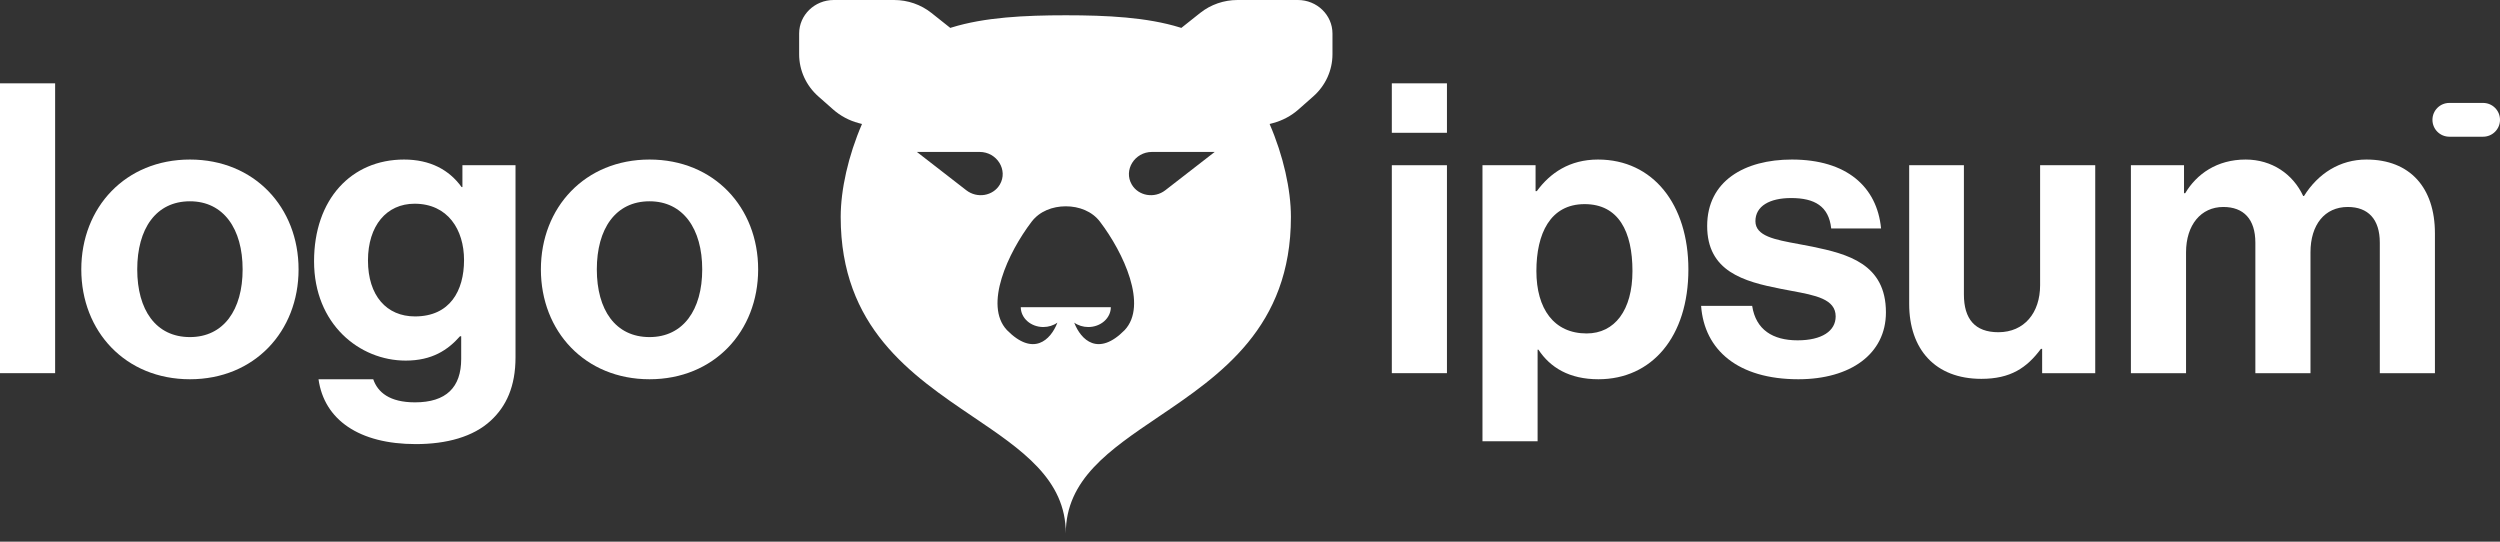 <?xml version="1.0" encoding="UTF-8"?>
<svg xmlns="http://www.w3.org/2000/svg" width="180" height="39" viewBox="0 0 180 39" fill="none">
  <rect x="0" y="0" width="180" height="39" fill="#333333" stroke="none"/>
  <path fill-rule="evenodd" clip-rule="evenodd" d="M57.538 2.415C57.538 1.081 58.654 0 60.031 0H64.375C65.356 0 66.305 0.329 67.063 0.931L68.385 1.981L68.418 2.01C68.448 2 68.479 1.99 68.509 1.981C70.893 1.241 73.786 1.1 76.738 1.1C79.69 1.1 82.583 1.241 84.967 1.981C84.997 1.99 85.028 2 85.058 2.01L85.091 1.981L86.413 0.931C87.171 0.329 88.12 0 89.1 0H93.444C94.822 0 95.938 1.081 95.938 2.415V3.908C95.938 5.063 95.436 6.165 94.554 6.943L93.488 7.884C92.968 8.343 92.343 8.677 91.665 8.859L91.412 8.927C92.4 11.21 92.946 13.65 92.946 15.624C92.946 23.565 87.873 26.994 83.404 30.016C79.884 32.395 76.738 34.522 76.738 38.4C76.738 34.522 73.592 32.395 70.072 30.016C65.603 26.994 60.53 23.565 60.53 15.624C60.53 13.65 61.076 11.21 62.064 8.927L61.811 8.859C61.133 8.677 60.508 8.343 59.988 7.884L58.922 6.943C58.04 6.165 57.538 5.063 57.538 3.908V2.415ZM79.98 22.116C79.98 22.495 79.809 22.859 79.505 23.127C79.201 23.395 78.789 23.546 78.359 23.546C77.988 23.546 77.629 23.434 77.343 23.23C77.831 24.495 79.079 25.693 80.977 23.766C82.653 21.976 80.902 18.201 79.197 15.96C78.629 15.213 77.696 14.854 76.738 14.854C75.78 14.854 74.847 15.213 74.279 15.96C72.573 18.201 70.823 21.976 72.499 23.766C74.397 25.693 75.645 24.495 76.133 23.23C75.846 23.434 75.488 23.546 75.117 23.546C74.687 23.546 74.275 23.395 73.971 23.127C73.667 22.859 73.496 22.495 73.496 22.116H79.98ZM70.531 10.939H66.016L69.574 13.699C70.357 14.306 71.502 14.112 71.987 13.29C72.598 12.252 71.786 10.939 70.531 10.939ZM82.945 10.939H87.46L83.901 13.699C83.118 14.306 81.974 14.112 81.489 13.29C80.878 12.252 81.69 10.939 82.945 10.939Z" fill="white"></path>
  <path d="M3.969 26.868H0V6H3.969V26.868Z" fill="white"></path>
  <path d="M104.18 26.868H100.211V11.896H104.18V26.868Z" fill="white"></path>
  <path d="M104.18 9.561H100.211V6H104.18V9.561Z" fill="white"></path>
  <path fill-rule="evenodd" clip-rule="evenodd" d="M110.707 31.771H106.738V11.895H110.561V13.763H110.649C111.612 12.45 113.013 11.487 115.056 11.487C119.025 11.487 121.564 14.726 121.564 19.396C121.564 24.241 118.938 27.306 115.085 27.306C112.984 27.306 111.612 26.459 110.766 25.175H110.707V31.771ZM110.62 19.513C110.62 22.227 111.875 24.008 114.239 24.008C116.253 24.008 117.537 22.344 117.537 19.513C117.537 16.682 116.544 14.697 114.093 14.697C111.612 14.697 110.62 16.828 110.62 19.513Z" fill="white"></path>
  <path d="M129.483 27.306C133.219 27.306 135.787 25.496 135.787 22.49C135.787 18.988 133.015 18.287 130.505 17.762C130.161 17.691 129.822 17.629 129.493 17.569C127.786 17.256 126.39 17 126.39 15.923C126.39 14.843 127.411 14.259 128.958 14.259C130.651 14.259 131.672 14.843 131.847 16.448H135.437C135.145 13.442 132.956 11.487 129.016 11.487C125.602 11.487 122.916 13.034 122.916 16.273C122.916 19.542 125.543 20.272 128.228 20.797C128.485 20.849 128.74 20.896 128.989 20.942C130.719 21.263 132.168 21.532 132.168 22.782C132.168 23.832 131.176 24.504 129.425 24.504C127.645 24.504 126.419 23.745 126.156 22.023H122.479C122.712 25.204 125.135 27.306 129.483 27.306Z" fill="white"></path>
  <path d="M150.857 11.896V26.868H147.034V25.117H146.947C145.925 26.489 144.758 27.277 142.656 27.277C139.329 27.277 137.461 25.146 137.461 21.877V11.896H141.401V21.206C141.401 22.957 142.189 23.92 143.882 23.92C145.75 23.92 146.888 22.519 146.888 20.535V11.896H150.857Z" fill="white"></path>
  <path d="M153.425 26.868H157.395V18.17C157.395 16.186 158.475 14.902 160.08 14.902C161.539 14.902 162.386 15.777 162.386 17.47V26.868H166.355V18.17C166.355 16.186 167.376 14.902 169.04 14.902C170.499 14.902 171.346 15.777 171.346 17.47V26.868H175.315V16.799C175.315 13.53 173.535 11.487 170.383 11.487C168.486 11.487 166.909 12.479 165.888 14.114H165.83C165.1 12.537 163.582 11.487 161.685 11.487C159.613 11.487 158.154 12.537 157.336 13.909H157.249V11.895H153.425V26.868Z" fill="white"></path>
  <path fill-rule="evenodd" clip-rule="evenodd" d="M13.675 27.306C18.315 27.306 21.497 23.862 21.497 19.396C21.497 14.931 18.315 11.487 13.675 11.487C9.034 11.487 5.853 14.931 5.853 19.396C5.853 23.862 9.034 27.306 13.675 27.306ZM13.675 24.27C11.223 24.27 9.881 22.315 9.881 19.396C9.881 16.477 11.223 14.493 13.675 14.493C16.097 14.493 17.469 16.477 17.469 19.396C17.469 22.315 16.097 24.27 13.675 24.27Z" fill="white"></path>
  <path fill-rule="evenodd" clip-rule="evenodd" d="M35.337 30.283C34.082 31.45 32.156 31.975 29.938 31.975C25.852 31.975 23.342 30.224 22.933 27.306H26.873C27.194 28.239 28.041 28.969 29.879 28.969C32.127 28.969 33.206 27.889 33.206 25.846V24.212H33.119C32.243 25.204 31.105 25.963 29.208 25.963C25.881 25.963 22.612 23.336 22.612 18.812C22.612 14.347 25.297 11.487 29.091 11.487C30.959 11.487 32.331 12.216 33.236 13.471H33.294V11.895H37.117V25.73C37.117 27.831 36.446 29.261 35.337 30.283ZM26.494 18.754C26.494 21.293 27.836 22.782 29.879 22.782C32.389 22.782 33.411 20.943 33.411 18.725C33.411 16.536 32.243 14.668 29.85 14.668C27.836 14.668 26.494 16.244 26.494 18.754Z" fill="white"></path>
  <path fill-rule="evenodd" clip-rule="evenodd" d="M46.766 27.306C51.406 27.306 54.587 23.862 54.587 19.396C54.587 14.931 51.406 11.487 46.766 11.487C42.125 11.487 38.944 14.931 38.944 19.396C38.944 23.862 42.125 27.306 46.766 27.306ZM46.766 24.27C44.314 24.27 42.971 22.315 42.971 19.396C42.971 16.477 44.314 14.493 46.766 14.493C49.188 14.493 50.56 16.477 50.56 19.396C50.56 22.315 49.188 24.27 46.766 24.27Z" fill="white"></path>
  <path d="M176.352 7.411C175.68 7.411 175.136 7.955 175.136 8.627C175.136 9.299 175.68 9.843 176.352 9.843H178.784C179.455 9.843 180 9.299 180 8.627C180 7.955 179.455 7.411 178.784 7.411H176.352Z" fill="white"></path>
</svg>
